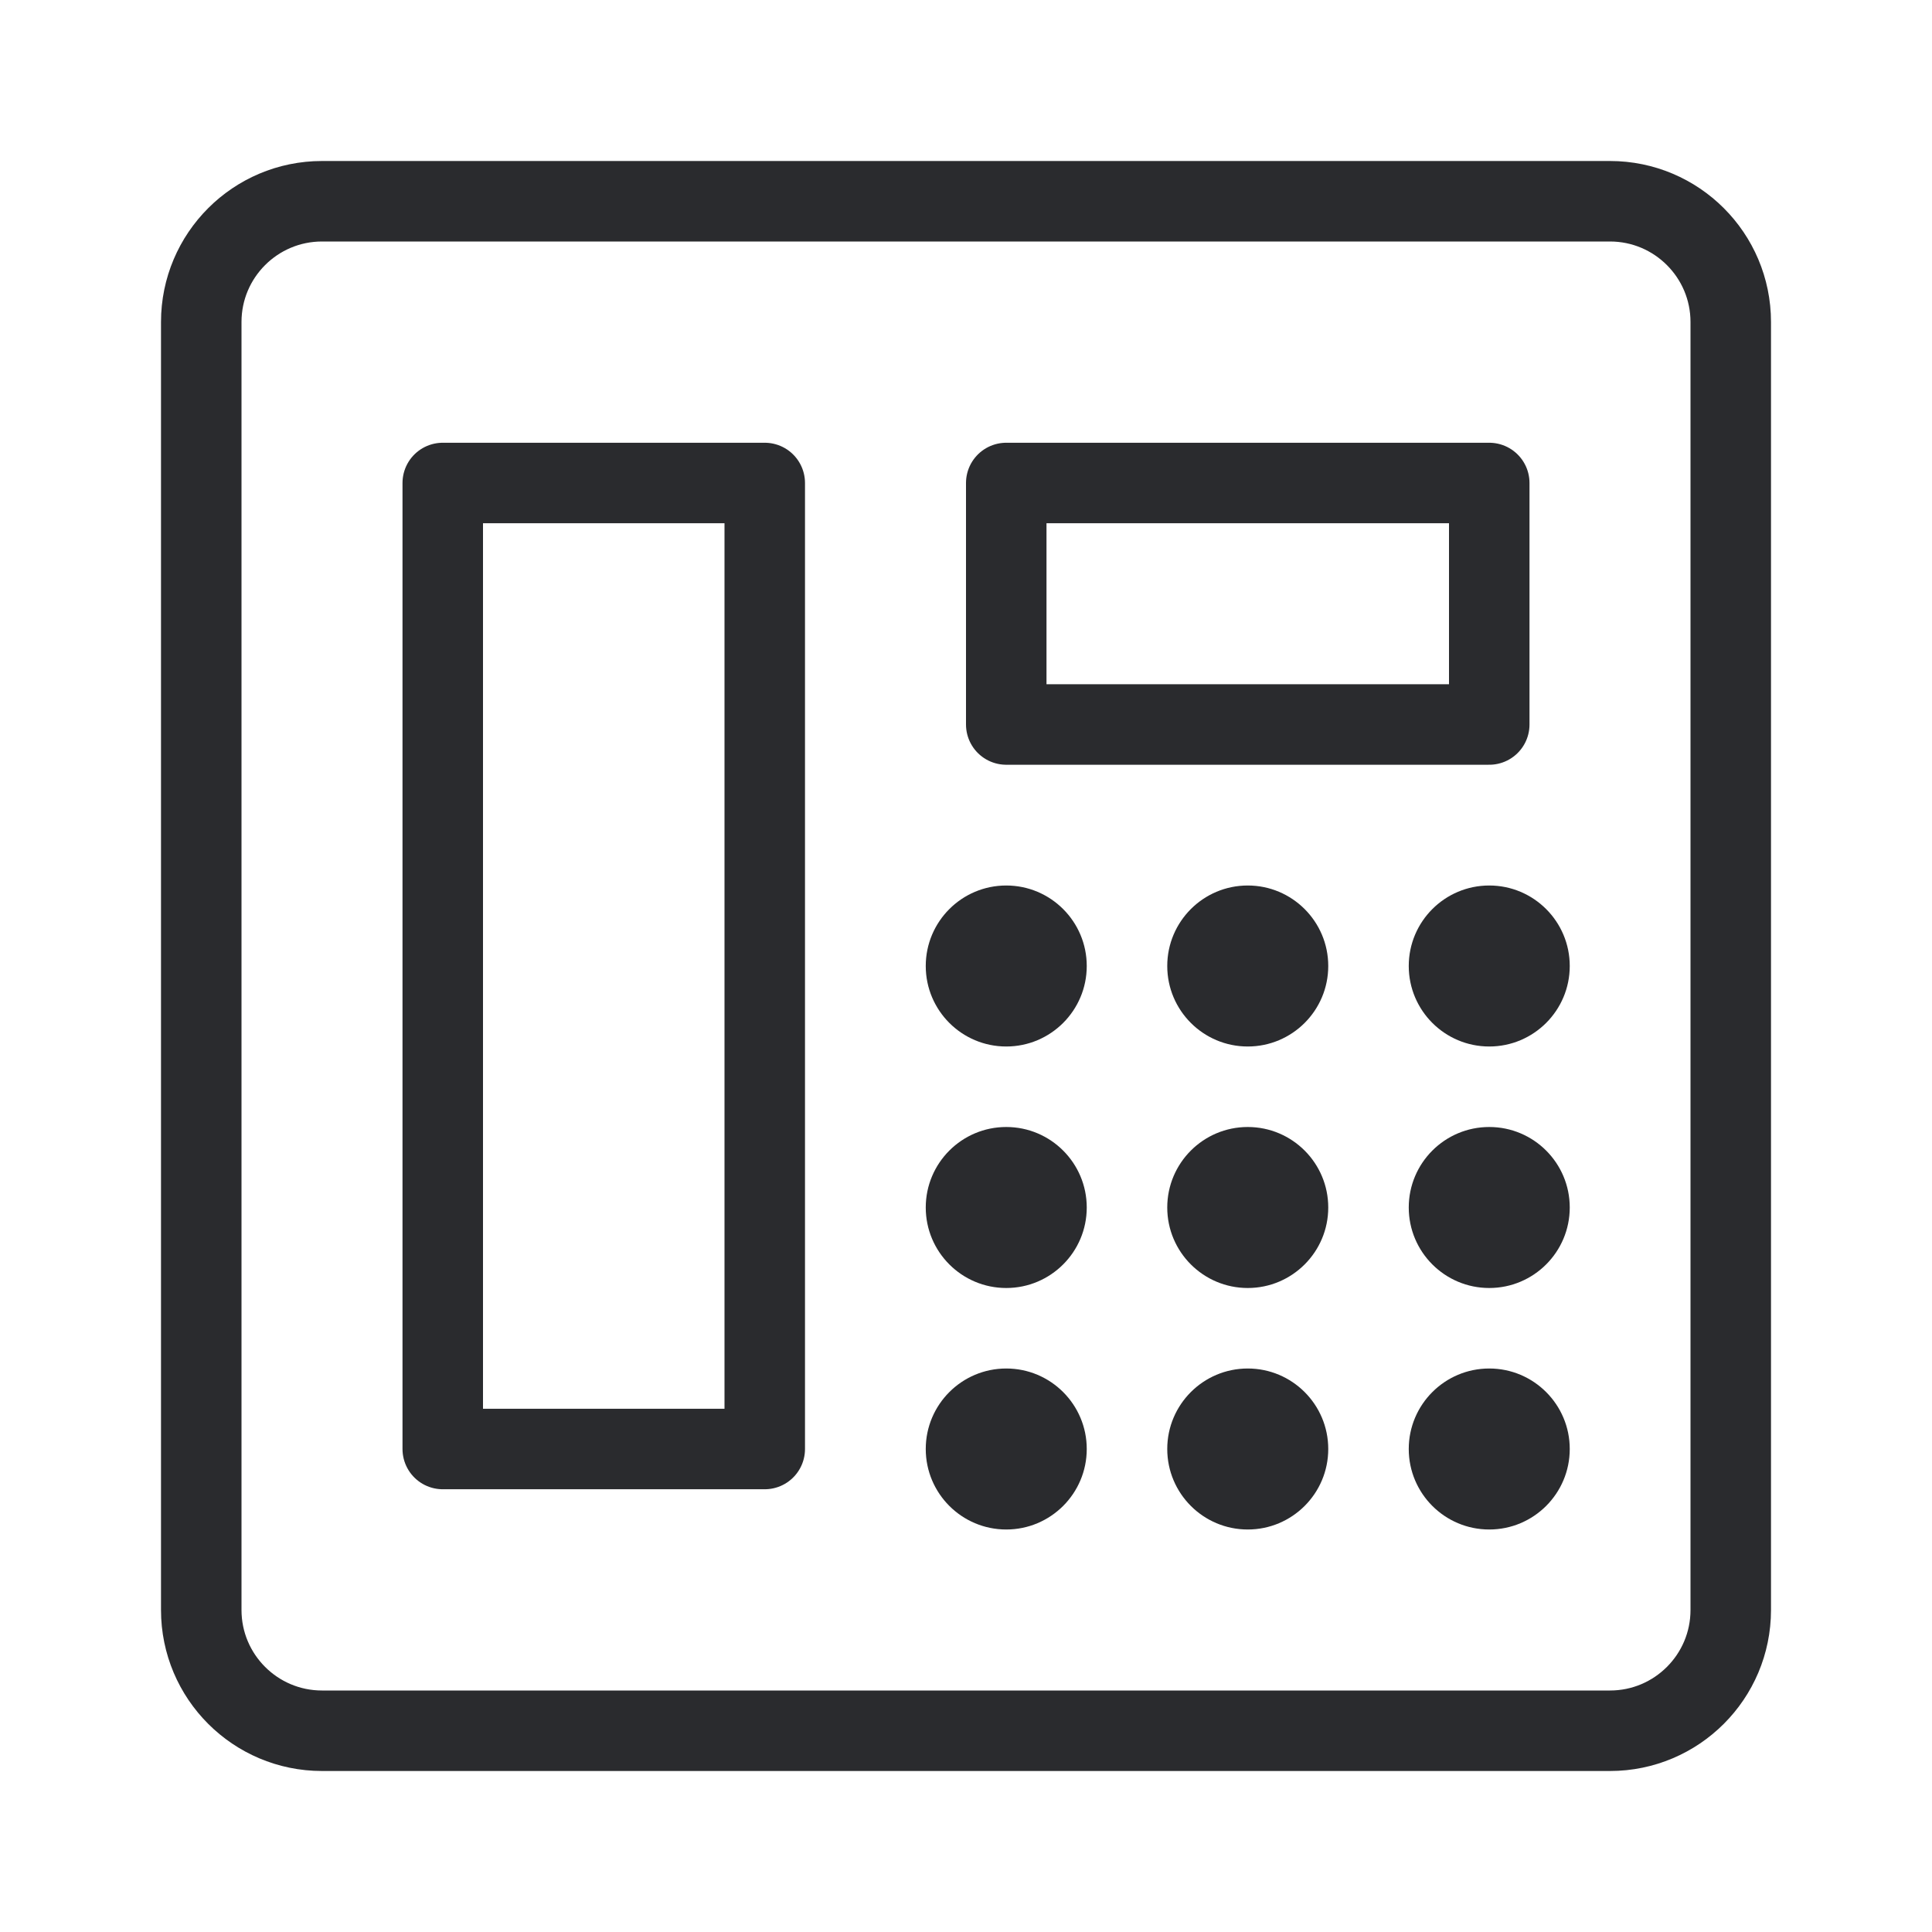 <svg width="24" height="24" viewBox="0 0 24 24" fill="none" xmlns="http://www.w3.org/2000/svg">
<path d="M20 2.5H4C3.172 2.5 2.5 3.172 2.5 4V20C2.5 20.828 3.172 21.5 4 21.5H20C20.828 21.5 21.5 20.828 21.5 20V4C21.5 3.172 20.828 2.5 20 2.5Z" stroke="#2A2B2E"/>
<path d="M9.5 6H5.5V18H9.5V6Z" stroke="#2A2B2E" stroke-linecap="round" stroke-linejoin="round"/>
<path d="M18.5 6H12.5V9H18.5V6Z" stroke="#2A2B2E" stroke-linecap="round" stroke-linejoin="round"/>
<path d="M12.5 13C13.052 13 13.5 12.552 13.5 12C13.5 11.448 13.052 11 12.5 11C11.948 11 11.5 11.448 11.5 12C11.5 12.552 11.948 13 12.5 13Z" fill="#2A2B2E"/>
<path d="M12.5 16C13.052 16 13.5 15.552 13.5 15C13.5 14.448 13.052 14 12.5 14C11.948 14 11.5 14.448 11.5 15C11.5 15.552 11.948 16 12.5 16Z" fill="#2A2B2E"/>
<path d="M12.5 19C13.052 19 13.5 18.552 13.5 18C13.5 17.448 13.052 17 12.5 17C11.948 17 11.5 17.448 11.5 18C11.5 18.552 11.948 19 12.5 19Z" fill="#2A2B2E"/>
<path d="M15.5 13C16.052 13 16.5 12.552 16.5 12C16.5 11.448 16.052 11 15.5 11C14.948 11 14.5 11.448 14.5 12C14.5 12.552 14.948 13 15.5 13Z" fill="#2A2B2E"/>
<path d="M15.5 16C16.052 16 16.5 15.552 16.5 15C16.5 14.448 16.052 14 15.5 14C14.948 14 14.5 14.448 14.5 15C14.5 15.552 14.948 16 15.5 16Z" fill="#2A2B2E"/>
<path d="M15.5 19C16.052 19 16.5 18.552 16.5 18C16.5 17.448 16.052 17 15.5 17C14.948 17 14.5 17.448 14.5 18C14.5 18.552 14.948 19 15.5 19Z" fill="#2A2B2E"/>
<path d="M18.5 13C19.052 13 19.5 12.552 19.5 12C19.5 11.448 19.052 11 18.5 11C17.948 11 17.5 11.448 17.5 12C17.5 12.552 17.948 13 18.5 13Z" fill="#2A2B2E"/>
<path d="M18.5 16C19.052 16 19.5 15.552 19.5 15C19.5 14.448 19.052 14 18.5 14C17.948 14 17.5 14.448 17.5 15C17.5 15.552 17.948 16 18.5 16Z" fill="#2A2B2E"/>
<path d="M18.5 19C19.052 19 19.5 18.552 19.5 18C19.5 17.448 19.052 17 18.5 17C17.948 17 17.5 17.448 17.5 18C17.5 18.552 17.948 19 18.5 19Z" fill="#2A2B2E"/>
</svg>
